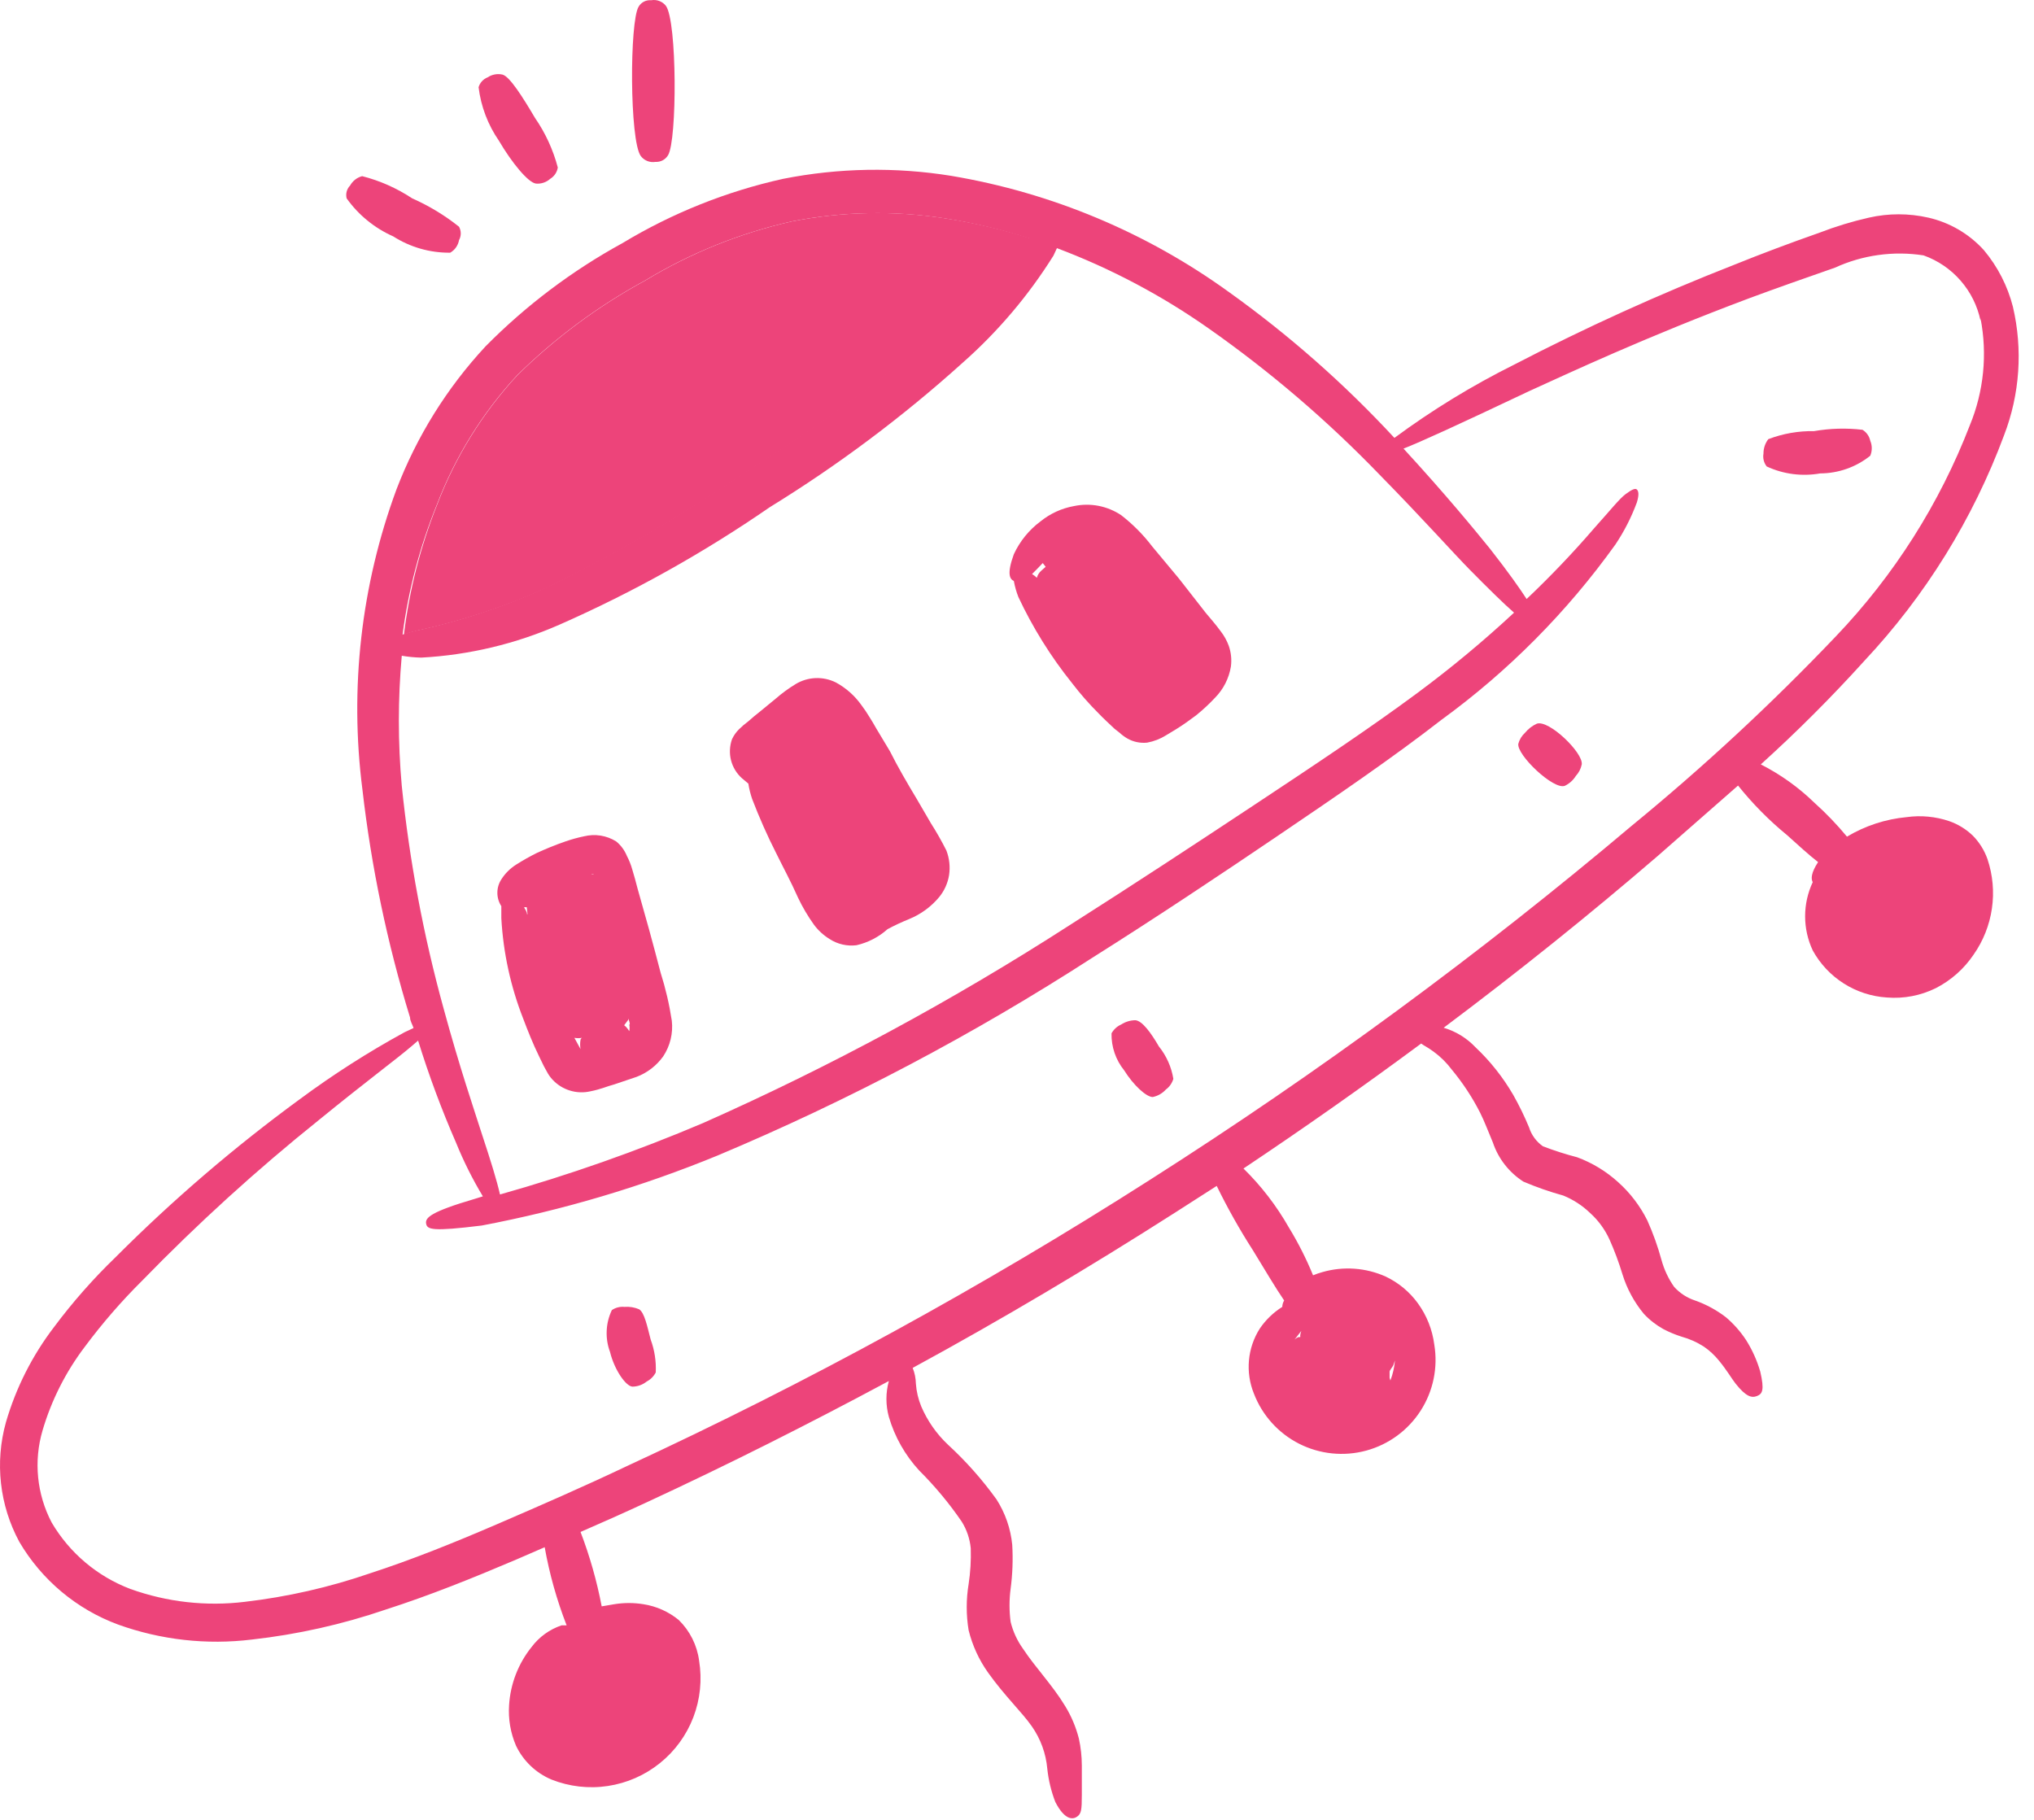 <svg width="76" height="68" viewBox="0 0 76 68" fill="none" xmlns="http://www.w3.org/2000/svg">
<path d="M74.132 9.352C73.581 8.741 72.854 8.315 72.052 8.132C71.321 7.966 70.563 7.966 69.832 8.132C69.206 8.274 68.591 8.461 67.992 8.692C66.852 9.092 65.792 9.492 64.802 9.892C61.991 10.993 59.241 12.241 56.562 13.632C54.999 14.411 53.507 15.325 52.102 16.362C50.235 14.345 48.167 12.522 45.932 10.922C42.853 8.692 39.301 7.203 35.552 6.572C33.465 6.234 31.335 6.272 29.262 6.682C27.145 7.151 25.119 7.962 23.262 9.082C21.377 10.114 19.652 11.414 18.142 12.942C16.699 14.495 15.569 16.312 14.812 18.292C13.492 21.872 13.056 25.718 13.542 29.502C13.873 32.391 14.469 35.243 15.322 38.022C15.322 38.152 15.412 38.282 15.452 38.412L15.112 38.572C13.753 39.315 12.447 40.15 11.202 41.072C8.76 42.859 6.46 44.831 4.322 46.972C3.486 47.779 2.717 48.651 2.022 49.582C1.207 50.647 0.597 51.854 0.222 53.142C-0.197 54.641 -0.018 56.243 0.722 57.612C1.559 59.037 2.862 60.129 4.412 60.702C6.012 61.277 7.724 61.469 9.412 61.262C11.114 61.072 12.791 60.696 14.412 60.142C16.062 59.612 17.672 58.962 19.292 58.272L20.352 57.812C20.53 58.81 20.805 59.788 21.172 60.732H20.982C20.535 60.882 20.144 61.165 19.862 61.542C19.365 62.161 19.071 62.919 19.022 63.712C18.986 64.232 19.076 64.753 19.282 65.232C19.554 65.799 20.023 66.247 20.602 66.492C21.271 66.758 21.999 66.842 22.712 66.734C23.424 66.627 24.095 66.333 24.656 65.881C25.218 65.43 25.649 64.838 25.907 64.165C26.164 63.492 26.238 62.763 26.122 62.052C26.046 61.474 25.778 60.939 25.362 60.532C24.983 60.221 24.527 60.017 24.042 59.942C23.681 59.883 23.313 59.883 22.952 59.942L22.482 60.022C22.301 59.074 22.037 58.144 21.692 57.242C22.522 56.882 23.372 56.502 24.212 56.112C27.212 54.722 30.212 53.212 33.212 51.602C33.091 52.041 33.091 52.504 33.212 52.942C33.43 53.687 33.817 54.371 34.342 54.942C34.93 55.528 35.463 56.167 35.932 56.852C36.122 57.154 36.238 57.497 36.272 57.852C36.286 58.3 36.26 58.749 36.192 59.192C36.098 59.761 36.098 60.343 36.192 60.912C36.333 61.483 36.58 62.023 36.922 62.502C37.542 63.372 38.182 63.972 38.552 64.502C38.882 64.972 39.082 65.52 39.132 66.092C39.177 66.517 39.278 66.934 39.432 67.332C39.782 68.012 40.082 67.992 40.242 67.882C40.402 67.772 40.422 67.632 40.422 67.072C40.422 66.872 40.422 66.492 40.422 65.962C40.421 65.626 40.384 65.29 40.312 64.962C40.203 64.535 40.032 64.128 39.802 63.752C39.332 62.972 38.682 62.302 38.222 61.602C38.006 61.301 37.85 60.962 37.762 60.602C37.707 60.191 37.707 59.774 37.762 59.362C37.834 58.819 37.854 58.269 37.822 57.722C37.763 57.117 37.561 56.534 37.232 56.022C36.699 55.282 36.093 54.599 35.422 53.982C34.994 53.579 34.654 53.092 34.422 52.552C34.311 52.281 34.243 51.994 34.222 51.702C34.218 51.5 34.178 51.3 34.102 51.112C37.412 49.312 40.692 47.362 43.902 45.312L45.462 44.312C45.865 45.138 46.316 45.939 46.812 46.712C47.242 47.412 47.652 48.112 47.982 48.592C47.938 48.665 47.914 48.747 47.912 48.832C47.579 49.041 47.293 49.317 47.072 49.642C46.844 50 46.705 50.408 46.667 50.83C46.629 51.253 46.692 51.679 46.852 52.072C47.163 52.884 47.765 53.551 48.54 53.945C49.316 54.338 50.209 54.43 51.049 54.202C51.888 53.974 52.612 53.443 53.082 52.711C53.552 51.98 53.734 51.1 53.592 50.242C53.52 49.686 53.311 49.156 52.982 48.702C52.672 48.273 52.259 47.93 51.782 47.702C51.037 47.366 50.197 47.306 49.412 47.532C49.293 47.565 49.176 47.605 49.062 47.652C48.81 47.036 48.509 46.44 48.162 45.872C47.701 45.06 47.129 44.316 46.462 43.662C48.722 42.152 50.942 40.592 53.102 38.992C53.202 39.072 53.332 39.122 53.562 39.292C53.821 39.48 54.05 39.706 54.242 39.962C54.654 40.458 55.01 40.998 55.302 41.572C55.472 41.912 55.592 42.242 55.782 42.692C55.984 43.294 56.387 43.809 56.922 44.152C57.407 44.358 57.904 44.532 58.412 44.672C58.783 44.823 59.123 45.044 59.412 45.322C59.722 45.601 59.971 45.942 60.142 46.322C60.329 46.741 60.489 47.172 60.622 47.612C60.789 48.153 61.061 48.656 61.422 49.092C61.634 49.319 61.88 49.511 62.152 49.662C62.367 49.775 62.591 49.868 62.822 49.942C63.123 50.024 63.41 50.152 63.672 50.322C63.878 50.465 64.064 50.637 64.222 50.832C64.522 51.192 64.722 51.542 64.852 51.702C65.242 52.192 65.452 52.242 65.652 52.162C65.852 52.082 65.932 51.942 65.772 51.252C65.652 50.836 65.473 50.438 65.242 50.072C65.034 49.755 64.781 49.468 64.492 49.222C64.141 48.951 63.75 48.739 63.332 48.592C63.032 48.493 62.763 48.317 62.552 48.082C62.339 47.778 62.18 47.44 62.082 47.082C61.944 46.576 61.767 46.081 61.552 45.602C61.282 45.061 60.913 44.575 60.462 44.172C60.016 43.767 59.497 43.451 58.932 43.242C58.498 43.129 58.071 42.992 57.652 42.832C57.405 42.659 57.222 42.41 57.132 42.122C56.96 41.707 56.763 41.303 56.542 40.912C56.16 40.254 55.685 39.654 55.132 39.132C54.807 38.788 54.396 38.536 53.942 38.402C56.732 36.312 59.422 34.152 61.942 31.982C62.942 31.102 63.942 30.232 64.942 29.352C65.488 30.035 66.105 30.659 66.782 31.212C67.182 31.572 67.582 31.942 67.932 32.212C67.672 32.612 67.662 32.832 67.732 32.962C67.545 33.361 67.448 33.796 67.448 34.237C67.448 34.678 67.545 35.113 67.732 35.512C68.008 36.015 68.407 36.44 68.891 36.747C69.375 37.055 69.929 37.235 70.502 37.272C71.132 37.323 71.765 37.202 72.332 36.922C72.9 36.631 73.385 36.201 73.742 35.672C74.102 35.159 74.337 34.569 74.427 33.949C74.518 33.329 74.461 32.696 74.262 32.102C74.146 31.772 73.958 31.471 73.712 31.222C73.461 30.981 73.161 30.796 72.832 30.682C72.321 30.509 71.776 30.458 71.242 30.532C70.453 30.606 69.692 30.855 69.012 31.262C68.637 30.809 68.23 30.384 67.792 29.992C67.201 29.418 66.527 28.936 65.792 28.562C67.146 27.338 68.438 26.046 69.662 24.692C71.945 22.257 73.72 19.391 74.882 16.262C75.471 14.731 75.586 13.059 75.212 11.462C75.014 10.687 74.645 9.966 74.132 9.352ZM51.922 51.482V51.262C51.922 51.192 52.012 51.112 52.062 51.012L52.122 50.832C52.101 51.089 52.044 51.341 51.952 51.582L51.922 51.482ZM16.322 18.862C17.004 17.072 18.022 15.429 19.322 14.022C20.742 12.625 22.351 11.433 24.102 10.482C25.8 9.453 27.654 8.707 29.592 8.272C31.481 7.901 33.42 7.864 35.322 8.162C36.389 8.332 37.443 8.582 38.472 8.912C37.376 10.186 36.193 11.382 34.932 12.492C32.689 14.373 30.316 16.094 27.832 17.642C25.421 19.288 22.89 20.752 20.262 22.022C18.749 22.697 17.171 23.213 15.552 23.562C15.379 23.602 15.209 23.652 15.042 23.712C15.259 22.047 15.689 20.417 16.322 18.862ZM17.992 42.332C17.722 41.482 17.172 39.882 16.572 37.672C15.822 34.95 15.301 32.17 15.012 29.362C14.867 27.745 14.867 26.119 15.012 24.502C15.253 24.543 15.497 24.567 15.742 24.572C17.522 24.476 19.27 24.059 20.902 23.342C23.654 22.13 26.286 20.66 28.762 18.952C31.324 17.375 33.737 15.567 35.972 13.552C37.289 12.389 38.43 11.042 39.362 9.552L39.492 9.272C41.501 10.03 43.406 11.037 45.162 12.272C47.466 13.89 49.609 15.725 51.562 17.752C53.172 19.392 54.292 20.652 54.922 21.292C55.552 21.932 56.212 22.582 56.572 22.892C55.425 23.959 54.22 24.96 52.962 25.892C51.182 27.212 49.092 28.602 46.872 30.072C44.652 31.542 42.322 33.072 39.962 34.572C35.596 37.385 31.019 39.856 26.272 41.962C23.801 43.011 21.266 43.903 18.682 44.632C18.562 44.102 18.352 43.422 17.992 42.332ZM48.582 49.892C48.586 49.915 48.586 49.939 48.582 49.962H48.512C48.46 49.983 48.413 50.014 48.372 50.052L48.622 49.732C48.604 49.784 48.591 49.838 48.582 49.892ZM74.002 11.892C74.263 13.236 74.124 14.627 73.602 15.892C72.47 18.822 70.771 21.5 68.602 23.772C66.207 26.287 63.658 28.651 60.972 30.852C55.274 35.659 49.261 40.079 42.972 44.082C36.704 48.086 30.172 51.661 23.422 54.782C21.802 55.552 20.172 56.262 18.572 56.952C16.972 57.642 15.382 58.282 13.812 58.792C12.301 59.311 10.739 59.667 9.152 59.852C7.707 60.029 6.241 59.864 4.872 59.372C3.638 58.904 2.601 58.029 1.932 56.892C1.374 55.83 1.252 54.593 1.592 53.442C1.923 52.319 2.455 51.266 3.162 50.332C3.816 49.453 4.534 48.624 5.312 47.852C7.386 45.718 9.59 43.714 11.912 41.852C13.752 40.352 14.832 39.562 15.402 39.072L15.622 38.882C16.024 40.181 16.498 41.456 17.042 42.702C17.323 43.394 17.657 44.062 18.042 44.702L17.752 44.792C16.082 45.282 15.882 45.502 15.922 45.722C15.962 45.942 16.142 46.022 18.002 45.792C21.023 45.219 23.978 44.341 26.822 43.172C31.696 41.124 36.381 38.651 40.822 35.782C43.202 34.282 45.542 32.722 47.742 31.232C49.942 29.742 52.052 28.302 53.852 26.902C56.359 25.078 58.556 22.863 60.362 20.342C60.689 19.852 60.958 19.325 61.162 18.772C61.252 18.472 61.222 18.352 61.162 18.292C61.102 18.232 60.972 18.292 60.742 18.462C60.512 18.632 60.172 19.062 59.562 19.742C58.767 20.664 57.926 21.545 57.042 22.382C56.782 21.982 56.362 21.382 55.672 20.502C55.112 19.812 54.042 18.502 52.442 16.762C53.082 16.512 54.442 15.892 57.142 14.612C58.622 13.942 61.442 12.612 65.392 11.132C66.392 10.762 67.442 10.392 68.562 10.002C69.596 9.528 70.747 9.368 71.872 9.542C72.406 9.732 72.883 10.056 73.256 10.484C73.629 10.911 73.886 11.427 74.002 11.982V11.892Z" fill="#ED447A"/>
<path d="M38.522 8.91C37.426 10.183 36.243 11.38 34.982 12.49C32.739 14.371 30.366 16.091 27.882 17.64C25.47 19.285 22.94 20.749 20.312 22.02C18.799 22.694 17.221 23.21 15.602 23.56C15.429 23.6 15.259 23.65 15.092 23.71C15.296 22.047 15.712 20.417 16.332 18.86C17.014 17.07 18.032 15.427 19.332 14.02C20.752 12.622 22.361 11.431 24.112 10.48C25.81 9.451 27.664 8.705 29.602 8.27C31.491 7.899 33.43 7.862 35.332 8.16C36.413 8.327 37.479 8.578 38.522 8.91Z" fill="#ED447A"/>
<path d="M23.022 31.439C22.845 31.329 22.647 31.255 22.441 31.222C22.235 31.19 22.024 31.199 21.822 31.249C21.588 31.297 21.357 31.361 21.132 31.439C20.722 31.579 20.372 31.729 20.062 31.869C19.794 32.002 19.534 32.149 19.282 32.309C19.06 32.45 18.872 32.638 18.732 32.859C18.635 33.008 18.584 33.181 18.584 33.359C18.584 33.536 18.635 33.71 18.732 33.859C18.732 33.979 18.732 34.129 18.732 34.309C18.803 35.598 19.08 36.867 19.552 38.069C19.722 38.519 19.912 38.999 20.142 39.469L20.322 39.839L20.432 40.039C20.49 40.152 20.564 40.257 20.652 40.349C20.828 40.536 21.049 40.674 21.295 40.749C21.54 40.825 21.801 40.835 22.052 40.779C22.462 40.699 22.682 40.589 22.952 40.519L23.782 40.239C24.184 40.087 24.532 39.819 24.782 39.469C25.041 39.077 25.155 38.606 25.102 38.139C25.009 37.529 24.869 36.927 24.682 36.339C24.542 35.789 24.392 35.249 24.252 34.729L23.822 33.199C23.762 32.959 23.692 32.709 23.622 32.479C23.573 32.306 23.506 32.138 23.422 31.979C23.336 31.768 23.198 31.582 23.022 31.439ZM21.692 38.849C21.671 38.965 21.671 39.083 21.692 39.199L21.642 39.109L21.462 38.779C21.554 38.796 21.649 38.796 21.742 38.779C21.742 38.779 21.692 38.819 21.692 38.849ZM19.692 34.159C19.692 34.049 19.612 33.979 19.582 33.899H19.682C19.692 33.979 19.702 34.059 19.712 34.159H19.692ZM23.512 38.279C23.529 38.361 23.529 38.447 23.512 38.529C23.477 38.472 23.437 38.418 23.392 38.369L23.322 38.309L23.472 38.109V38.059C23.512 38.139 23.532 38.219 23.532 38.279H23.512ZM21.992 32.679H22.092C22.108 32.672 22.125 32.669 22.142 32.669C22.159 32.669 22.176 32.672 22.192 32.679H21.992Z" fill="#ED447A"/>
<path d="M34.782 30.759L34.252 29.849C33.892 29.25 33.542 28.649 33.252 28.07L32.742 27.22C32.662 27.079 32.582 26.939 32.492 26.799C32.397 26.641 32.293 26.487 32.182 26.34C31.933 25.991 31.608 25.704 31.232 25.5C30.997 25.383 30.736 25.327 30.474 25.337C30.212 25.348 29.957 25.424 29.732 25.559C29.47 25.718 29.223 25.898 28.992 26.099L28.432 26.559C28.262 26.689 28.102 26.829 27.952 26.959C27.831 27.048 27.718 27.145 27.612 27.25C27.504 27.357 27.416 27.482 27.352 27.619C27.262 27.872 27.248 28.146 27.314 28.406C27.38 28.666 27.522 28.9 27.722 29.079L27.962 29.28C27.992 29.473 28.039 29.664 28.102 29.849C28.369 30.548 28.673 31.233 29.012 31.9C29.252 32.39 29.532 32.9 29.822 33.55C29.988 33.9 30.186 34.234 30.412 34.55C30.572 34.766 30.772 34.949 31.002 35.09C31.298 35.281 31.652 35.362 32.002 35.319C32.433 35.22 32.832 35.014 33.162 34.719C33.425 34.578 33.695 34.452 33.972 34.34C34.407 34.162 34.791 33.881 35.092 33.52C35.285 33.284 35.413 33.001 35.462 32.7C35.509 32.389 35.474 32.072 35.362 31.78C35.186 31.43 34.992 31.089 34.782 30.759Z" fill="#ED447A"/>
<path d="M45.612 23.589C45.392 23.289 45.232 23.119 45.052 22.899L44.052 21.619L43.052 20.419C42.718 19.98 42.328 19.587 41.892 19.249C41.636 19.078 41.348 18.96 41.046 18.901C40.744 18.843 40.433 18.846 40.132 18.909C39.674 18.991 39.244 19.187 38.882 19.479C38.451 19.799 38.107 20.222 37.882 20.709C37.612 21.449 37.732 21.639 37.882 21.709C37.919 21.914 37.976 22.115 38.052 22.309C38.589 23.454 39.261 24.532 40.052 25.519C40.359 25.921 40.693 26.302 41.052 26.659C41.232 26.849 41.442 27.039 41.642 27.229L41.832 27.379C41.923 27.463 42.024 27.537 42.132 27.599C42.354 27.723 42.609 27.775 42.862 27.749C43.11 27.704 43.348 27.612 43.562 27.479L43.942 27.249C44.202 27.089 44.452 26.909 44.692 26.729C44.943 26.526 45.181 26.305 45.402 26.069C45.713 25.752 45.919 25.347 45.992 24.909C46.027 24.646 46 24.379 45.912 24.129C45.84 23.934 45.739 23.752 45.612 23.589ZM38.912 21.319C38.83 21.39 38.77 21.484 38.742 21.589C38.687 21.535 38.627 21.489 38.562 21.449L38.752 21.259L38.962 21.039L39.072 21.179L38.912 21.319Z" fill="#ED447A"/>
<path d="M23.332 48.832C23.166 48.816 23 48.858 22.862 48.952C22.746 49.194 22.68 49.457 22.669 49.725C22.657 49.993 22.698 50.261 22.792 50.512C22.962 51.202 23.392 51.802 23.632 51.812C23.825 51.81 24.012 51.743 24.162 51.622C24.308 51.546 24.426 51.428 24.502 51.282C24.522 50.863 24.457 50.445 24.312 50.052C24.182 49.552 24.082 49.052 23.882 48.922C23.709 48.848 23.52 48.817 23.332 48.832Z" fill="#ED447A"/>
<path d="M42.422 38.121C42.233 38.123 42.05 38.179 41.892 38.281C41.739 38.349 41.613 38.465 41.532 38.611C41.521 39.112 41.688 39.601 42.002 39.991C42.352 40.551 42.832 40.991 43.072 40.991C43.261 40.952 43.432 40.854 43.562 40.711C43.697 40.612 43.795 40.471 43.842 40.311C43.77 39.868 43.584 39.451 43.302 39.101C43.012 38.601 42.682 38.141 42.422 38.121Z" fill="#ED447A"/>
<path d="M57.422 27.041C57.251 27.119 57.101 27.236 56.982 27.381C56.861 27.491 56.774 27.634 56.732 27.791C56.662 28.201 58.052 29.531 58.472 29.361C58.641 29.279 58.783 29.151 58.882 28.991C58.994 28.871 59.07 28.722 59.102 28.561C59.162 28.131 57.872 26.881 57.422 27.041Z" fill="#ED447A"/>
<path d="M67.782 16.109C67.198 16.099 66.618 16.201 66.072 16.409C65.954 16.564 65.89 16.754 65.892 16.949C65.877 17.032 65.88 17.119 65.901 17.201C65.922 17.284 65.959 17.361 66.012 17.429C66.636 17.719 67.334 17.809 68.012 17.689C68.692 17.687 69.351 17.454 69.882 17.029C69.919 16.94 69.938 16.845 69.938 16.749C69.938 16.652 69.919 16.557 69.882 16.469C69.864 16.384 69.829 16.305 69.779 16.234C69.729 16.163 69.665 16.104 69.592 16.059C68.989 15.988 68.38 16.005 67.782 16.109Z" fill="#ED447A"/>
<path d="M16.822 9.442C16.908 9.392 16.982 9.325 17.039 9.244C17.096 9.162 17.134 9.07 17.152 8.972C17.194 8.895 17.216 8.809 17.216 8.722C17.216 8.635 17.194 8.549 17.152 8.472C16.616 8.045 16.028 7.689 15.402 7.412C14.829 7.033 14.197 6.752 13.532 6.582C13.437 6.607 13.348 6.651 13.271 6.711C13.194 6.771 13.129 6.846 13.082 6.932C13.021 6.994 12.977 7.071 12.954 7.155C12.931 7.239 12.931 7.328 12.952 7.412C13.394 8.033 13.995 8.523 14.692 8.832C15.327 9.238 16.067 9.45 16.822 9.442Z" fill="#ED447A"/>
<path d="M20.022 6.859C20.119 6.869 20.218 6.857 20.311 6.826C20.404 6.795 20.489 6.745 20.562 6.679C20.636 6.634 20.7 6.572 20.748 6.5C20.797 6.427 20.828 6.345 20.842 6.259C20.668 5.598 20.381 4.972 19.992 4.409C19.532 3.629 19.052 2.869 18.782 2.789C18.687 2.766 18.588 2.763 18.491 2.781C18.395 2.798 18.303 2.835 18.222 2.889C18.141 2.921 18.068 2.97 18.009 3.035C17.95 3.099 17.907 3.176 17.882 3.259C17.97 3.977 18.231 4.664 18.642 5.259C19.122 6.079 19.732 6.819 20.022 6.859Z" fill="#ED447A"/>
<path d="M24.492 6.049C24.586 6.055 24.679 6.034 24.762 5.99C24.845 5.946 24.914 5.88 24.962 5.799C25.302 5.249 25.302 0.799 24.882 0.219C24.818 0.137 24.733 0.074 24.636 0.037C24.539 0 24.434 -0.009 24.332 0.009C24.239 3.8743e-07 24.145 0.018 24.062 0.06C23.979 0.103 23.909 0.168 23.862 0.249C23.522 0.799 23.522 5.249 23.942 5.829C24.005 5.913 24.089 5.977 24.186 6.016C24.283 6.055 24.389 6.066 24.492 6.049Z" fill="#ED447A"/>
</svg>
